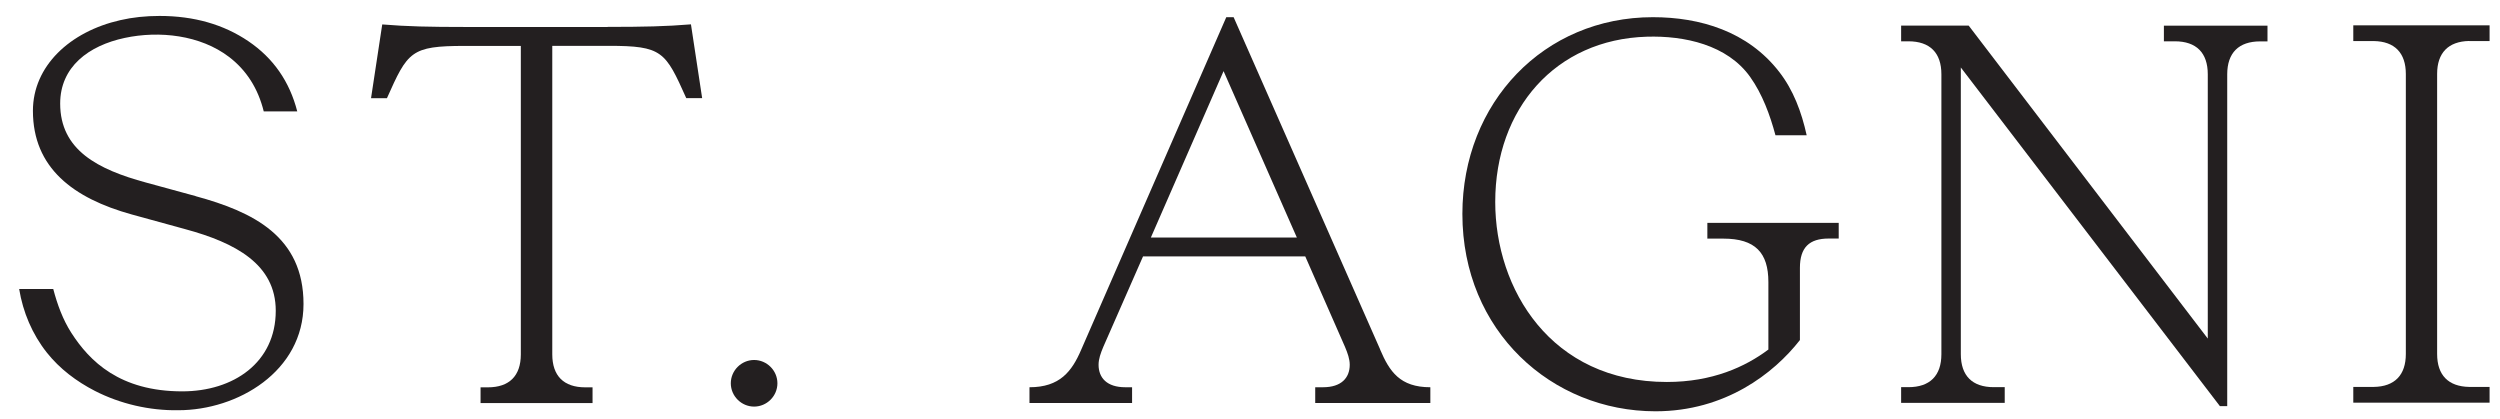 <svg width="215" height="36" viewBox="0 0 215 36" fill="none" xmlns="http://www.w3.org/2000/svg">
<g clip-path="url(#clip0_6357_16327)">
<path d="M118.697 30.06L106.091 1.478H105.461L92.99 30.06C92.182 31.951 91.141 33.303 88.535 33.303V34.656H97.359V33.303H96.771C95.199 33.303 94.477 32.496 94.477 31.37C94.477 30.874 94.654 30.379 94.88 29.84L98.301 22.05H112.252L115.673 29.84C115.899 30.379 116.077 30.874 116.077 31.37C116.077 32.496 115.354 33.303 113.782 33.303H113.109V34.656H123.01V33.303C120.396 33.303 119.497 31.951 118.69 30.06M98.974 20.429L105.227 6.116L111.53 20.429H98.974Z" fill="#231F20"/>
<path d="M186.095 3.552H187.037C188.885 3.552 189.869 4.543 189.869 6.385V29.117L169.304 2.199H163.497V3.552H164.127C165.975 3.552 166.96 4.543 166.96 6.385V30.463C166.96 32.311 165.968 33.296 164.127 33.296H163.497V34.648H172.406V33.296H171.464C169.615 33.296 168.631 32.311 168.631 30.463V5.804L190.91 34.925H191.541V6.392C191.541 4.543 192.532 3.559 194.373 3.559H195.004V2.206H186.095V3.559V3.552Z" fill="#231F20"/>
<path d="M52.248 2.32H40.025C36.944 2.32 35.004 2.278 32.872 2.101L31.909 8.446H33.276C35.067 4.438 35.322 3.949 39.954 3.949H44.791V30.478C44.791 32.326 43.799 33.311 41.958 33.311H41.328V34.663H50.959V33.311H50.329C48.48 33.311 47.496 32.319 47.496 30.478V3.942H52.333C56.971 3.942 57.219 4.424 59.018 8.439H60.385L59.422 2.094C57.29 2.271 55.35 2.313 52.269 2.313" fill="#231F20"/>
<path d="M16.831 16.866L12.554 15.698C8.411 14.572 5.175 12.907 5.175 8.906C5.175 5.741 7.632 3.921 10.72 3.262C13.694 2.625 17.221 3.007 19.7 4.898C21.194 6.038 22.192 7.603 22.681 9.579H25.563C24.905 7.015 23.51 5.004 21.371 3.552C19.232 2.101 16.683 1.371 13.723 1.371C12.519 1.371 11.393 1.491 10.352 1.732C5.996 2.717 2.831 5.691 2.831 9.529C2.831 14.437 6.294 17.05 11.336 18.445L15.925 19.706C20.245 20.875 23.715 22.723 23.715 26.724C23.715 31.179 20.082 33.657 15.67 33.657C10.302 33.657 7.71 31.072 6.138 28.629C5.408 27.496 4.927 26.179 4.58 24.855H1.648C1.974 26.845 2.774 28.742 4.027 30.322C5.132 31.717 6.584 32.807 8.156 33.615C10.337 34.734 12.873 35.322 15.344 35.279C20.429 35.279 26.102 31.944 26.102 26.143C26.102 20.343 21.782 18.219 16.831 16.873" fill="#231F20"/>
<path d="M146.812 20.521H148.207C150.955 20.521 152.081 21.739 152.081 24.253V30.06C150.098 31.547 147.265 32.85 143.349 32.85C133.356 32.85 128.59 24.841 128.59 17.369C128.59 9.338 133.781 3.39 141.628 3.156C144.857 3.057 148.547 3.85 150.516 6.619C151.564 8.092 152.222 9.891 152.69 11.633H155.374C154.928 9.615 154.227 7.745 153.016 6.187C150.317 2.696 146.203 1.478 142.145 1.478C132.783 1.478 125.765 8.814 125.765 18.403C125.765 28.488 133.463 35.371 142.372 35.371C148.356 35.371 152.541 32.128 154.793 29.245V23.035C154.793 21.278 155.601 20.514 157.272 20.514H158.129V19.168H146.833V20.514H146.812V20.521Z" fill="#231F20"/>
<path d="M212.347 3.531H214.104V2.179H202.383V3.531H204.147C205.938 3.56 206.902 4.544 206.902 6.364V30.442C206.902 32.262 205.938 33.247 204.147 33.275H202.383V34.628H214.104V33.275H212.347C210.556 33.24 209.593 32.262 209.593 30.442V6.357C209.593 4.544 210.556 3.56 212.347 3.524" fill="#231F20"/>
<path d="M64.853 30.959C63.756 30.959 62.849 31.866 62.849 32.963C62.849 34.061 63.756 34.967 64.853 34.967C65.951 34.967 66.858 34.061 66.858 32.963C66.858 31.866 65.951 30.959 64.853 30.959Z" fill="#231F20"/>
</g>
<defs>
<clipPath id="clip0_6357_16327">
<rect width="212.456" height="34" fill="white" transform="translate(1.648 1.371)"/>
</clipPath>
</defs>
</svg>
